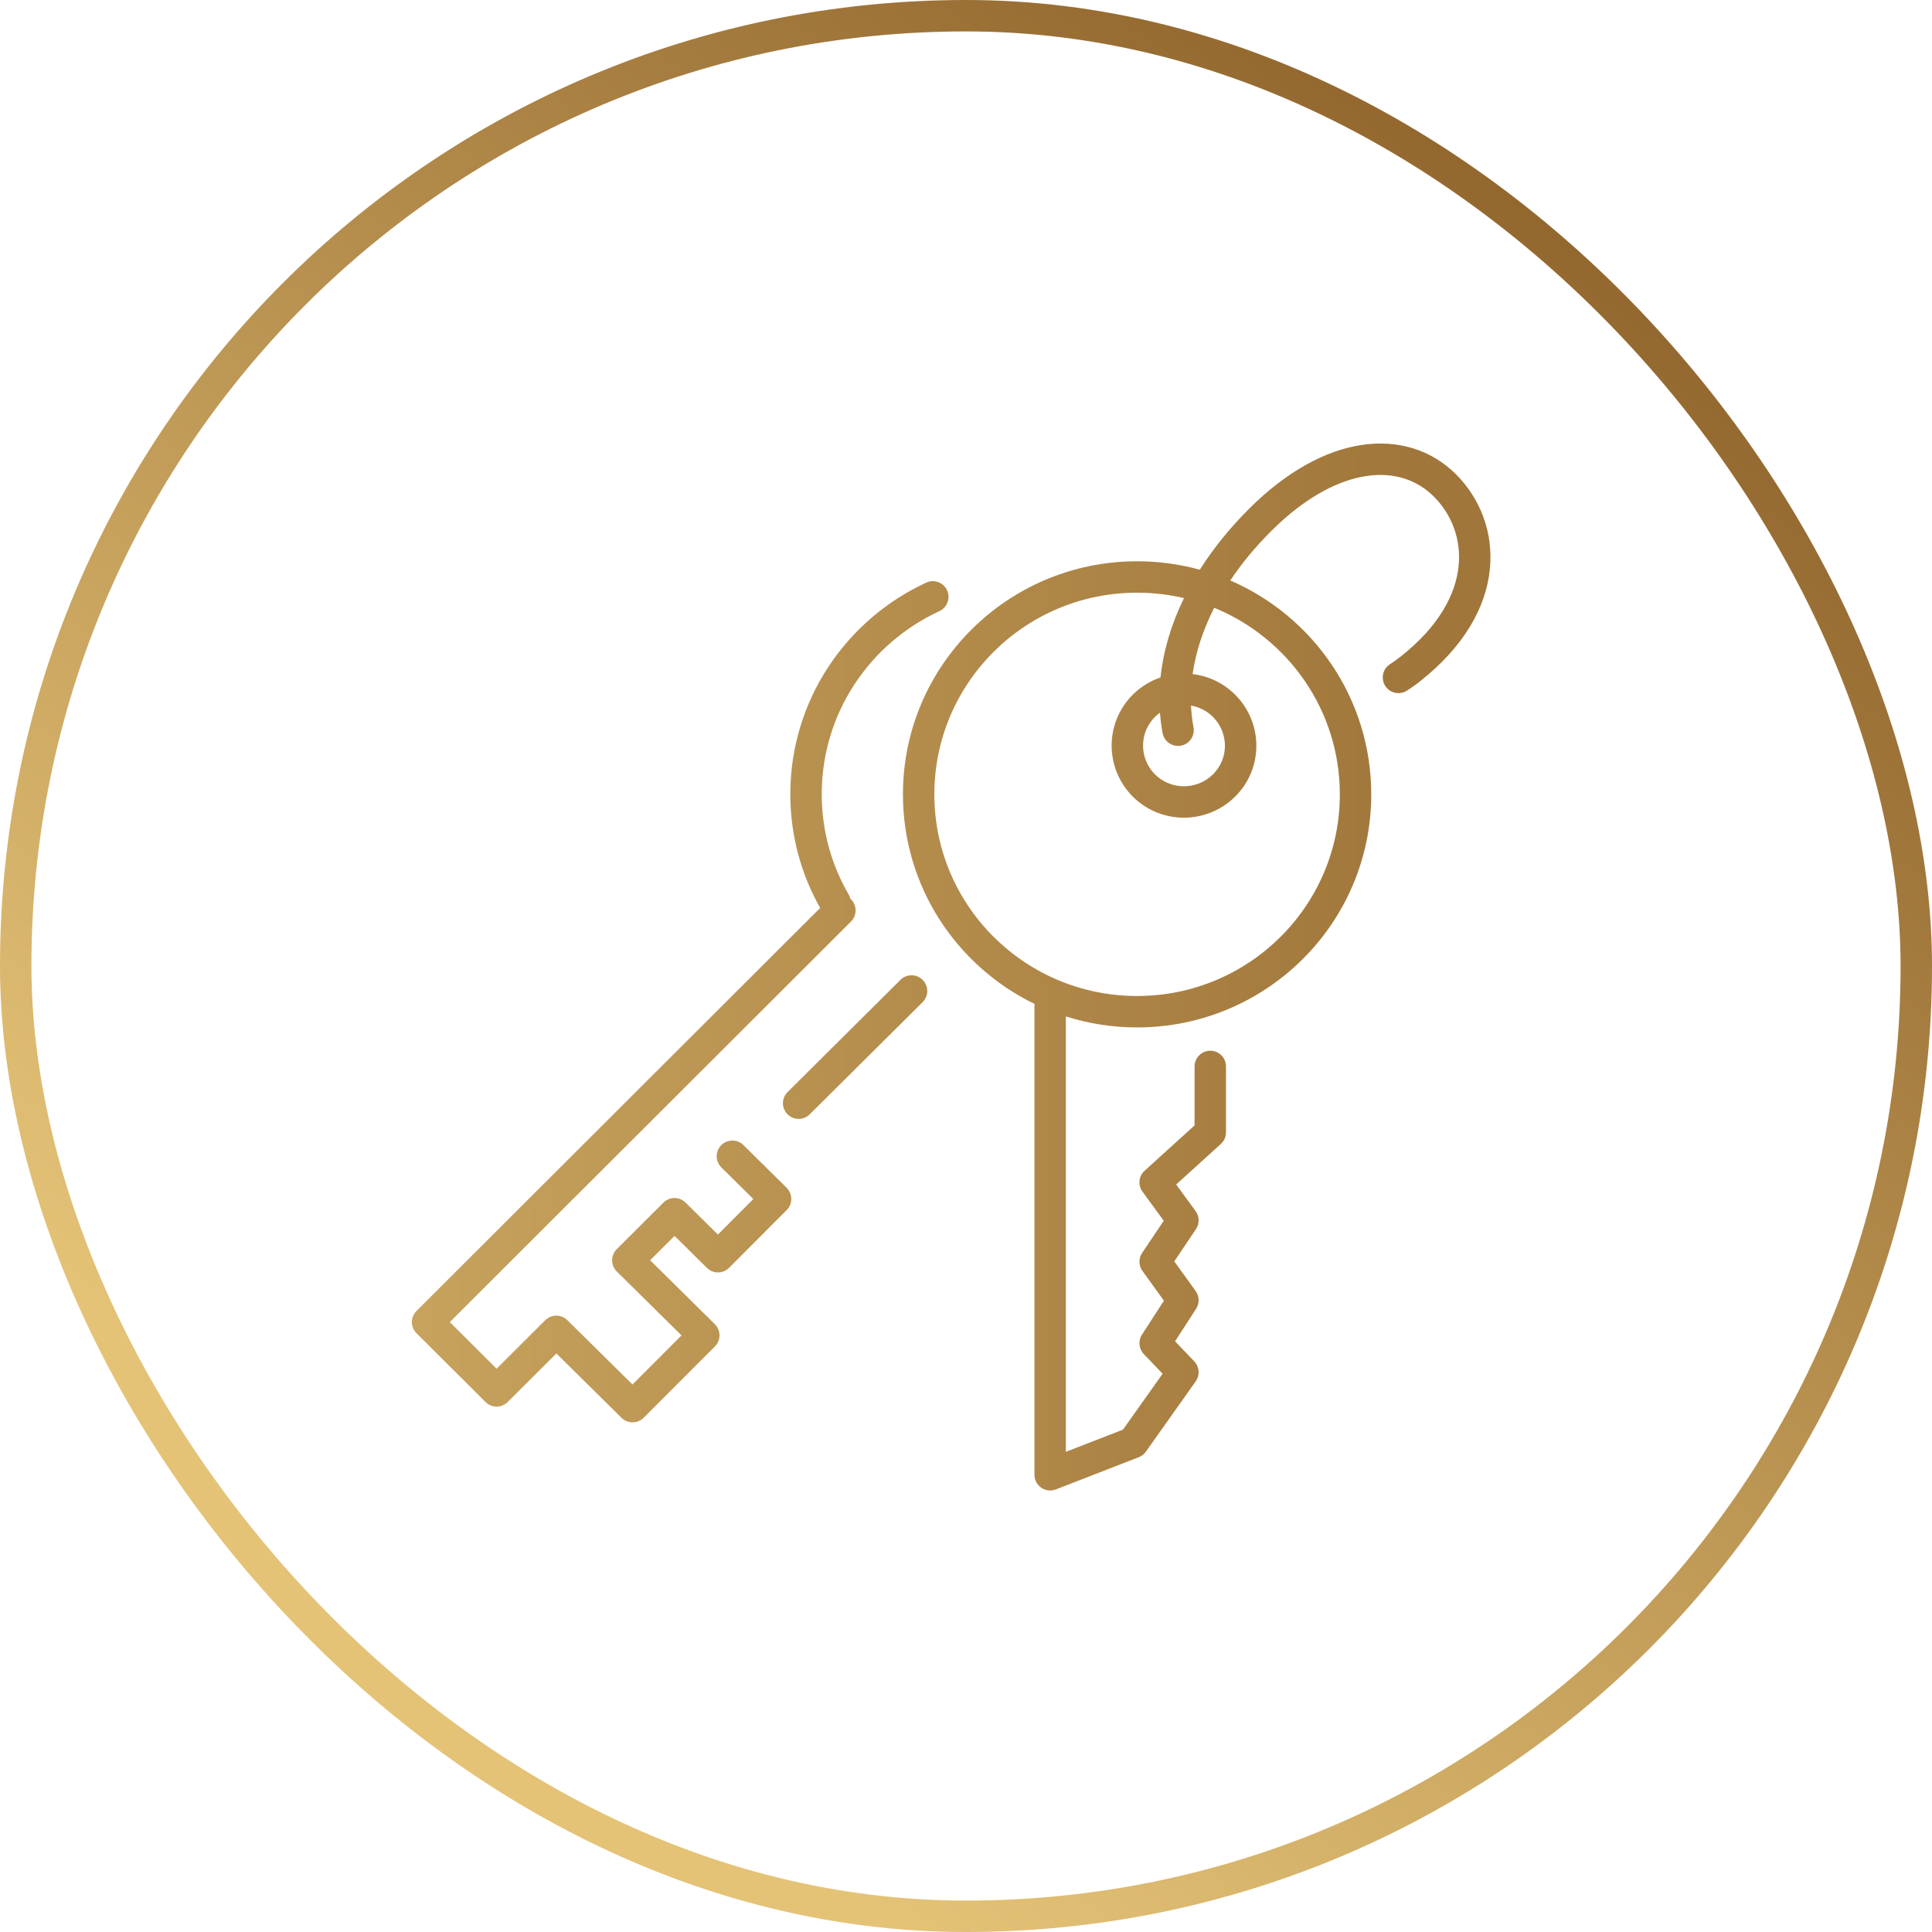 <?xml version="1.0" encoding="UTF-8"?> <svg xmlns="http://www.w3.org/2000/svg" width="123" height="123" viewBox="0 0 123 123" fill="none"><rect x="1" y="1" width="121" height="121" rx="60.5" stroke="url(#paint0_linear_1163_7974)" stroke-width="2"></rect><path fill-rule="evenodd" clip-rule="evenodd" d="M92.691 30.192C91.133 28.641 89.005 27.976 86.674 28.33C84.367 28.681 81.906 30.018 79.539 32.373C78.3 33.606 77.243 34.916 76.385 36.272C75.115 35.921 73.775 35.733 72.392 35.733C64.164 35.733 57.485 42.372 57.485 50.572C57.485 56.44 60.906 61.509 65.868 63.917C65.861 63.963 65.858 64.01 65.858 64.058V93.891C65.858 94.221 66.021 94.53 66.293 94.716C66.566 94.902 66.912 94.942 67.22 94.823L72.498 92.773C72.681 92.702 72.839 92.579 72.952 92.419L76.126 87.941C76.403 87.55 76.364 87.018 76.033 86.671L74.811 85.395L76.15 83.322C76.374 82.977 76.363 82.529 76.122 82.195L74.76 80.305L76.14 78.252C76.375 77.903 76.366 77.444 76.118 77.104L74.88 75.411L77.724 72.831C77.933 72.641 78.052 72.373 78.052 72.091V67.894C78.052 67.342 77.605 66.894 77.052 66.894C76.5 66.894 76.052 67.342 76.052 67.894V71.647L72.87 74.535C72.492 74.878 72.433 75.452 72.735 75.865L74.089 77.719L72.712 79.767C72.479 80.114 72.486 80.57 72.731 80.909L74.1 82.81L72.702 84.973C72.451 85.362 72.499 85.872 72.82 86.207L74.017 87.458L71.494 91.017L67.858 92.43V64.711C69.288 65.165 70.812 65.41 72.392 65.41C80.621 65.41 87.3 58.772 87.3 50.572C87.3 44.472 83.605 39.237 78.325 36.955C79.047 35.874 79.923 34.812 80.949 33.791C83.109 31.642 85.201 30.577 86.975 30.308C88.724 30.042 90.203 30.538 91.28 31.609C92.396 32.719 93.044 34.307 92.859 36.063C92.674 37.812 91.646 39.85 89.174 41.798L89.174 41.798L89.163 41.807C88.963 41.969 88.74 42.123 88.48 42.296C88.02 42.601 87.894 43.221 88.199 43.682C88.504 44.142 89.125 44.267 89.585 43.962C89.854 43.784 90.141 43.588 90.417 43.365C93.211 41.161 94.595 38.67 94.848 36.273C95.1 33.88 94.21 31.703 92.691 30.192ZM75.376 38.078C74.418 37.852 73.42 37.733 72.392 37.733C65.259 37.733 59.485 43.486 59.485 50.572C59.485 57.657 65.259 63.41 72.392 63.41C79.526 63.41 85.3 57.657 85.3 50.572C85.3 45.213 81.998 40.617 77.302 38.694C76.585 40.103 76.124 41.525 75.926 42.916C76.915 43.032 77.873 43.468 78.633 44.224L78.635 44.226C80.427 46.02 80.445 48.925 78.63 50.72C76.828 52.502 73.918 52.506 72.121 50.718L72.118 50.715C70.324 48.919 70.321 46.014 72.121 44.224L72.123 44.221C72.637 43.713 73.241 43.35 73.883 43.131C74.059 41.438 74.568 39.736 75.376 38.078ZM73.848 45.374C73.737 45.454 73.63 45.543 73.53 45.642C72.52 46.649 72.517 48.283 73.532 49.301C74.547 50.309 76.198 50.312 77.224 49.297C78.239 48.295 78.24 46.662 77.221 45.64C76.827 45.249 76.337 45.009 75.825 44.921C75.846 45.389 75.899 45.851 75.984 46.305C76.086 46.848 75.728 47.371 75.186 47.472C74.643 47.574 74.12 47.217 74.018 46.674C73.938 46.244 73.881 45.81 73.848 45.374ZM59.806 38.908C60.307 38.677 60.526 38.083 60.295 37.581C60.063 37.08 59.469 36.861 58.968 37.092C53.864 39.447 50.315 44.587 50.315 50.563C50.315 53.185 51.001 55.658 52.215 57.803L26.515 83.462C26.327 83.65 26.221 83.904 26.221 84.17C26.221 84.436 26.327 84.69 26.515 84.878L30.91 89.259C31.3 89.648 31.931 89.648 32.322 89.259L35.421 86.168L39.569 90.265C39.96 90.652 40.59 90.65 40.979 90.26L45.514 85.721C45.703 85.533 45.808 85.277 45.807 85.011C45.806 84.745 45.699 84.49 45.51 84.303L41.39 80.233L42.945 78.682L45.006 80.719C45.397 81.106 46.028 81.104 46.417 80.715L50.086 77.037C50.274 76.849 50.379 76.594 50.378 76.328C50.377 76.061 50.27 75.807 50.081 75.62L47.331 72.901C46.939 72.513 46.306 72.517 45.917 72.909C45.529 73.302 45.533 73.935 45.925 74.324L47.961 76.336L45.704 78.597L43.645 76.561C43.254 76.175 42.624 76.176 42.235 76.564L39.264 79.529C39.076 79.717 38.97 79.973 38.971 80.24C38.971 80.506 39.078 80.761 39.268 80.948L43.389 85.019L40.267 88.143L36.12 84.047C35.729 83.661 35.1 83.663 34.711 84.051L31.615 87.138L28.637 84.169L54.178 58.669C54.569 58.279 54.57 57.646 54.179 57.255C54.167 57.243 54.155 57.231 54.142 57.22C54.12 57.13 54.084 57.041 54.035 56.956C52.938 55.074 52.315 52.889 52.315 50.563C52.315 45.401 55.379 40.951 59.806 38.908ZM58.743 62.386C59.133 62.777 59.131 63.41 58.739 63.8L51.551 70.943C51.159 71.333 50.526 71.331 50.137 70.939C49.747 70.547 49.749 69.914 50.141 69.525L57.329 62.381C57.721 61.992 58.354 61.994 58.743 62.386Z" fill="url(#paint1_linear_1163_7974)"></path><defs><linearGradient id="paint0_linear_1163_7974" x1="56.963" y1="123" x2="134.594" y2="20.668" gradientUnits="userSpaceOnUse"><stop stop-color="#E4C377"></stop><stop offset="1" stop-color="#875A24"></stop></linearGradient><linearGradient id="paint1_linear_1163_7974" x1="-26.27" y1="79.667" x2="147.382" y2="79.667" gradientUnits="userSpaceOnUse"><stop offset="0.266" stop-color="#CBA761"></stop><stop offset="0.672" stop-color="#A0763A"></stop></linearGradient></defs></svg> 